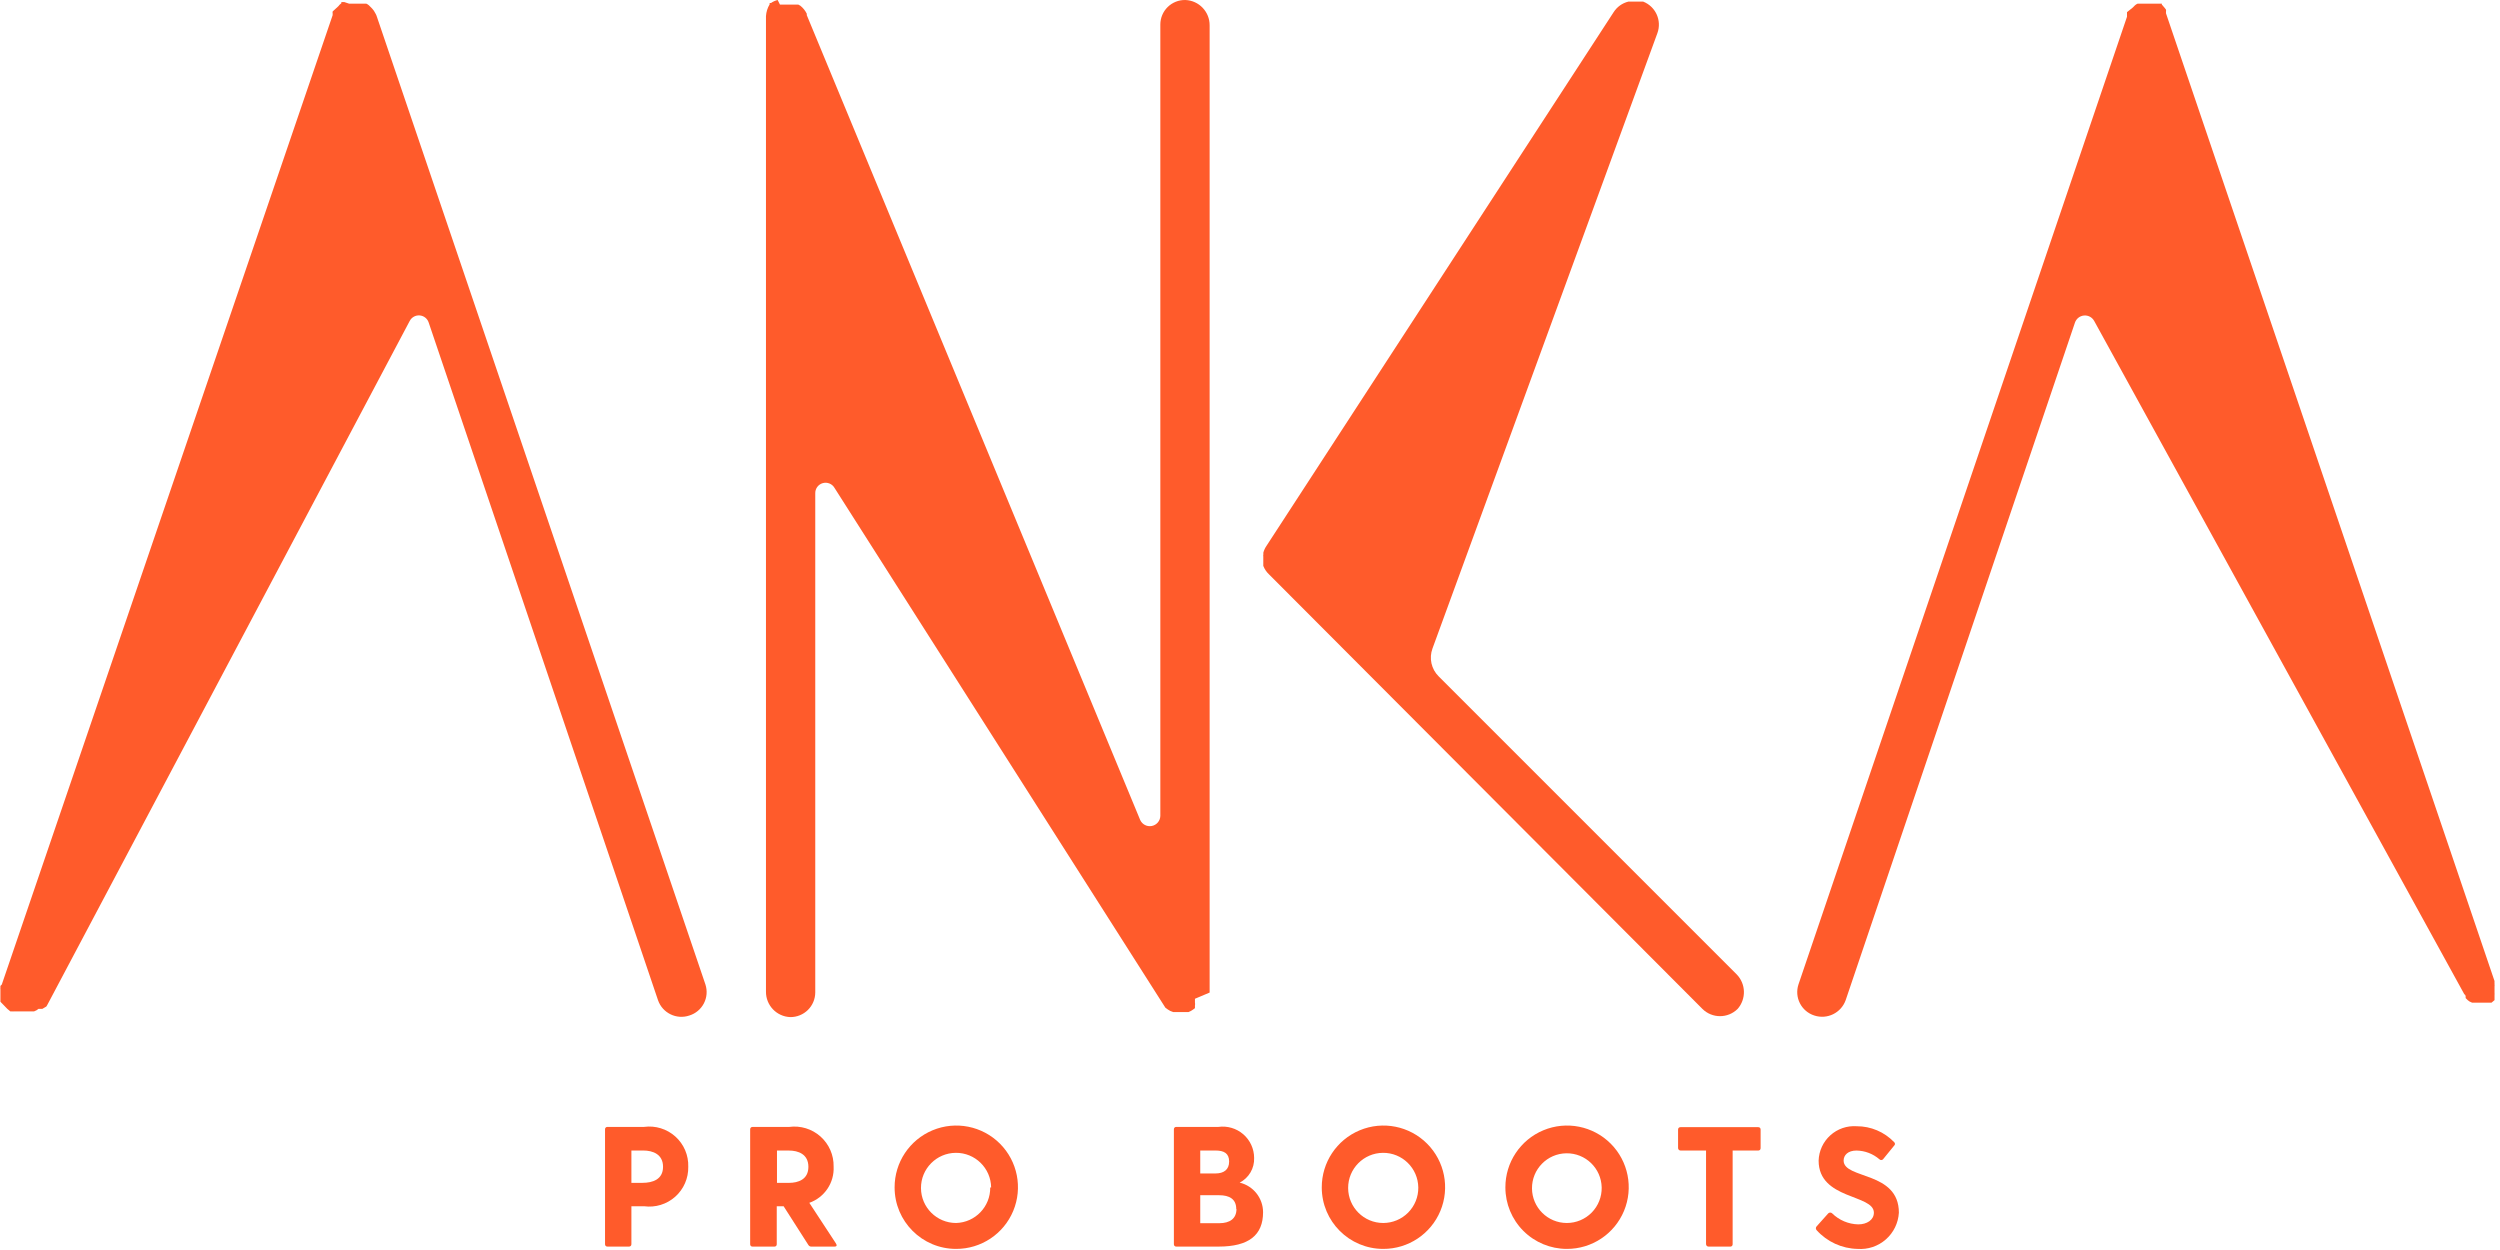<svg width="324" height="162" viewBox="0 0 324 162" fill="none" xmlns="http://www.w3.org/2000/svg">
<path d="M91.426 127.597L48.845 2.171C48.809 2.047 48.759 1.927 48.697 1.814L48.459 1.398L48.221 1.101L47.806 0.685C47.709 0.599 47.598 0.529 47.479 0.477H47.181H46.825H46.468H45.458H45.25L44.626 0.27H44.418H44.24C44.24 0.27 44.24 0.27 44.24 0.418L44.031 0.596L43.854 0.804L43.111 1.487C43.095 1.566 43.095 1.647 43.111 1.725V1.963L0.232 127.597L0.054 127.776C0.066 127.844 0.066 127.914 0.054 127.983C0.039 128.052 0.039 128.123 0.054 128.191V128.756C0.054 128.756 0.054 128.756 0.054 128.934C0.054 128.934 0.054 128.934 0.054 129.113V129.291V129.469V129.647V129.826L0.945 130.747L1.124 130.895L1.331 131.074H1.569C1.648 131.09 1.729 131.09 1.807 131.074H2.372H2.639H3.798H4.036H4.244H4.422L4.749 130.925L4.986 130.747H5.492L5.997 130.45C5.997 130.45 6.145 130.241 6.175 130.152L53.095 41.602C53.342 41.119 53.856 40.833 54.398 40.879C54.939 40.925 55.398 41.292 55.561 41.811L85.276 129.617C85.852 131.289 87.673 132.18 89.347 131.608C90.157 131.356 90.832 130.79 91.224 130.037C91.614 129.283 91.687 128.405 91.426 127.597Z" fill="#FF5B2B"/>
<path d="M233.078 127.596L275.659 2.171C275.648 2.052 275.648 1.932 275.659 1.814V1.576L276.402 0.982L276.699 0.684C276.797 0.598 276.907 0.528 277.026 0.477H277.323H277.68H278.036H279.374H279.582H279.79H279.998H280.176C280.176 0.477 280.176 0.477 280.176 0.625C280.249 0.668 280.311 0.73 280.354 0.804L280.533 1.011L280.711 1.249C280.727 1.328 280.727 1.409 280.711 1.487V1.724L323.292 127.15C323.278 127.229 323.278 127.31 323.292 127.388C323.28 127.457 323.28 127.527 323.292 127.596C323.307 127.665 323.307 127.736 323.292 127.804V128.369C323.292 128.369 323.292 128.369 323.292 128.547C323.292 128.547 323.292 128.547 323.292 128.726C323.305 128.784 323.305 128.845 323.292 128.904V129.082V129.26V129.439V129.617L323.114 129.765L322.906 129.944H322.668H322.43H322.163H321.004H320.766H320.558H320.38L320.053 129.795L319.815 129.617L319.548 129.35V129.141C319.548 129.141 319.548 128.933 319.37 128.844L271.41 41.602C271.152 41.124 270.635 40.844 270.094 40.89C269.553 40.935 269.09 41.296 268.914 41.81L239.2 129.617C238.61 131.277 236.801 132.162 235.128 131.608C234.323 131.349 233.655 130.78 233.27 130.028C232.885 129.275 232.816 128.4 233.078 127.596Z" fill="#FF5B2B"/>
<path d="M156.768 128.636V3.299C156.785 1.528 155.388 0.065 153.618 0.001C152.764 -0.015 151.94 0.313 151.331 0.911C150.722 1.509 150.379 2.327 150.379 3.181V105.756C150.356 106.391 149.897 106.927 149.272 107.048C148.648 107.169 148.023 106.842 147.764 106.261L104.559 1.962V1.784C104.364 1.379 104.079 1.024 103.727 0.744L103.459 0.595H103.281H103.043H102.776H102.152H101.082L100.785 0.001C100.477 0.075 100.184 0.206 99.924 0.387H99.745V0.566C99.468 1.025 99.305 1.545 99.27 2.081C99.27 2.081 99.27 2.23 99.27 2.289V128.517C99.253 130.289 100.649 131.751 102.419 131.816C103.271 131.823 104.09 131.493 104.698 130.897C105.305 130.301 105.65 129.487 105.658 128.636V63.948C105.636 63.333 106.037 62.783 106.628 62.614C107.218 62.445 107.849 62.701 108.155 63.234L150.825 130.271L151.033 130.598L151.36 130.835L151.657 131.014L152.043 131.162H152.429H153.559H153.796H154.034C154.247 131.083 154.447 130.973 154.628 130.835L154.866 130.657V130.478V130.301C154.893 130.183 154.893 130.061 154.866 129.944C154.866 129.944 154.866 129.706 154.866 129.587C154.866 129.587 154.866 129.587 154.866 129.439L156.768 128.636Z" fill="#FF5B2B"/>
<path d="M225.084 126.291L186.455 87.661C185.497 86.717 185.183 85.298 185.653 84.036L214.803 4.282C215.39 2.651 214.574 0.848 212.961 0.211H212.782H212.575H211.029C210.243 0.405 209.562 0.895 209.127 1.578L164.169 70.695C163.965 70.982 163.814 71.304 163.723 71.645C163.737 71.734 163.737 71.824 163.723 71.913C163.707 71.981 163.707 72.052 163.723 72.121V72.715C163.723 72.715 163.723 72.715 163.723 72.893C163.723 72.893 163.723 72.893 163.723 73.102V73.339C163.885 73.757 164.139 74.133 164.466 74.439L220.627 130.748C221.892 132.01 223.939 132.01 225.203 130.748C226.326 129.456 226.275 127.521 225.084 126.291Z" fill="#FF5B2B"/>
<path d="M89.198 151.218C89.229 152.695 88.612 154.112 87.509 155.094C86.406 156.078 84.927 156.529 83.463 156.328H81.829V161.231C81.838 161.32 81.807 161.409 81.743 161.473C81.68 161.536 81.591 161.567 81.502 161.558H78.739C78.65 161.567 78.561 161.536 78.497 161.473C78.434 161.409 78.403 161.32 78.412 161.231V146.374C78.403 146.285 78.434 146.196 78.497 146.132C78.561 146.069 78.65 146.038 78.739 146.047H83.463C84.938 145.845 86.427 146.304 87.532 147.3C88.638 148.296 89.247 149.73 89.198 151.218ZM85.93 151.218C85.93 149.583 84.593 149.107 83.374 149.107H81.829V153.297H83.255C84.593 153.297 85.93 152.852 85.93 151.218Z" fill="#FF5B2B"/>
<path d="M108.156 161.561H105.184C105.017 161.576 104.857 161.495 104.768 161.354L101.559 156.332H100.667V161.235C100.677 161.324 100.646 161.412 100.582 161.476C100.519 161.539 100.43 161.571 100.341 161.561H97.547C97.458 161.571 97.37 161.539 97.306 161.476C97.243 161.412 97.211 161.324 97.221 161.235V146.377C97.211 146.288 97.243 146.199 97.306 146.136C97.37 146.072 97.458 146.041 97.547 146.05H102.272C103.744 145.85 105.23 146.304 106.338 147.293C107.447 148.281 108.068 149.706 108.037 151.191C108.142 153.281 106.861 155.191 104.887 155.886L108.334 161.145C108.512 161.413 108.423 161.561 108.156 161.561ZM100.697 153.3H102.242C103.461 153.3 104.768 152.855 104.768 151.221C104.768 149.586 103.461 149.111 102.242 149.111H100.697V153.3Z" fill="#FF5B2B"/>
<path d="M115.941 153.894C115.929 150.656 117.873 147.73 120.862 146.485C123.852 145.241 127.297 145.923 129.587 148.212C131.877 150.502 132.559 153.947 131.314 156.937C130.069 159.926 127.143 161.87 123.905 161.857C119.507 161.857 115.941 158.292 115.941 153.894ZM128.452 153.894C128.419 151.391 126.369 149.385 123.866 149.407C121.363 149.429 119.348 151.47 119.359 153.973C119.37 156.476 121.402 158.499 123.905 158.5C126.393 158.435 128.366 156.382 128.332 153.894H128.452Z" fill="#FF5B2B"/>
<path d="M163.694 157.101C163.694 160.073 161.851 161.558 157.929 161.558H152.462C152.372 161.568 152.283 161.536 152.22 161.473C152.157 161.409 152.125 161.321 152.135 161.231V146.374C152.125 146.285 152.157 146.196 152.22 146.133C152.283 146.069 152.372 146.038 152.462 146.047H157.899C159.063 145.885 160.239 146.232 161.128 147C162.016 147.769 162.529 148.884 162.535 150.058C162.59 151.402 161.859 152.655 160.663 153.268C162.437 153.693 163.689 155.277 163.694 157.101ZM157.542 149.108H155.552V152.079H157.542C158.582 152.079 159.296 151.604 159.296 150.534C159.296 149.464 158.612 149.108 157.542 149.108ZM160.217 156.685C160.217 155.378 159.296 154.902 158.018 154.902H155.552V158.527H158.018C159.385 158.527 160.247 157.933 160.247 156.685H160.217Z" fill="#FF5B2B"/>
<path d="M171.301 153.894C171.289 150.656 173.232 147.73 176.222 146.485C179.211 145.241 182.657 145.923 184.946 148.212C187.236 150.502 187.918 153.947 186.673 156.937C185.429 159.926 182.503 161.87 179.264 161.857C174.867 161.857 171.301 158.292 171.301 153.894ZM183.811 153.894C183.778 151.391 181.728 149.385 179.225 149.407C176.723 149.429 174.708 151.47 174.719 153.973C174.729 156.476 176.762 158.499 179.264 158.5C180.48 158.5 181.646 158.013 182.501 157.147C183.355 156.282 183.827 155.11 183.811 153.894Z" fill="#FF5B2B"/>
<path d="M195.098 153.894C195.085 150.656 197.029 147.73 200.018 146.485C203.008 145.241 206.453 145.923 208.743 148.212C211.033 150.502 211.715 153.947 210.47 156.937C209.225 159.926 206.299 161.87 203.061 161.857C200.949 161.857 198.924 161.018 197.43 159.525C195.937 158.032 195.098 156.006 195.098 153.894ZM207.578 153.894C207.529 151.412 205.485 149.434 203.003 149.467C200.521 149.499 198.53 151.53 198.546 154.012C198.562 156.495 200.578 158.499 203.061 158.5C204.275 158.5 205.437 158.012 206.287 157.146C207.137 156.279 207.602 155.107 207.578 153.894Z" fill="#FF5B2B"/>
<path d="M228.175 146.407V148.784C228.185 148.873 228.154 148.962 228.09 149.025C228.027 149.089 227.938 149.12 227.848 149.11H224.55V161.234C224.56 161.324 224.528 161.412 224.465 161.476C224.402 161.539 224.312 161.57 224.223 161.561H221.46C221.368 161.57 221.277 161.539 221.209 161.477C221.141 161.415 221.103 161.327 221.103 161.234V149.11H217.805C217.624 149.11 217.478 148.964 217.478 148.784V146.407C217.469 146.318 217.5 146.228 217.563 146.165C217.627 146.102 217.716 146.07 217.805 146.08H227.848C227.938 146.07 228.027 146.102 228.09 146.165C228.154 146.228 228.185 146.318 228.175 146.407Z" fill="#FF5B2B"/>
<path d="M246.095 157.164C246.018 158.499 245.409 159.749 244.404 160.631C243.398 161.514 242.08 161.956 240.746 161.858C238.712 161.819 236.786 160.936 235.427 159.422C235.306 159.286 235.306 159.082 235.427 158.946L236.942 157.252C237.009 157.186 237.1 157.148 237.195 157.148C237.29 157.148 237.38 157.186 237.447 157.252C238.354 158.142 239.566 158.652 240.835 158.679C241.934 158.679 242.855 158.115 242.855 157.164C242.855 154.757 235.694 155.5 235.694 150.418C235.731 149.164 236.279 147.979 237.21 147.138C238.141 146.296 239.375 145.872 240.627 145.961C242.454 145.954 244.204 146.695 245.47 148.011C245.545 148.067 245.589 148.155 245.589 148.249C245.589 148.342 245.545 148.431 245.47 148.487L244.044 150.24C243.982 150.305 243.897 150.343 243.806 150.343C243.716 150.343 243.631 150.305 243.568 150.24C242.741 149.527 241.689 149.128 240.597 149.111C239.498 149.111 238.933 149.705 238.933 150.418C238.963 152.855 246.095 151.755 246.095 157.164Z" fill="#FF5B2B"/>
</svg>
